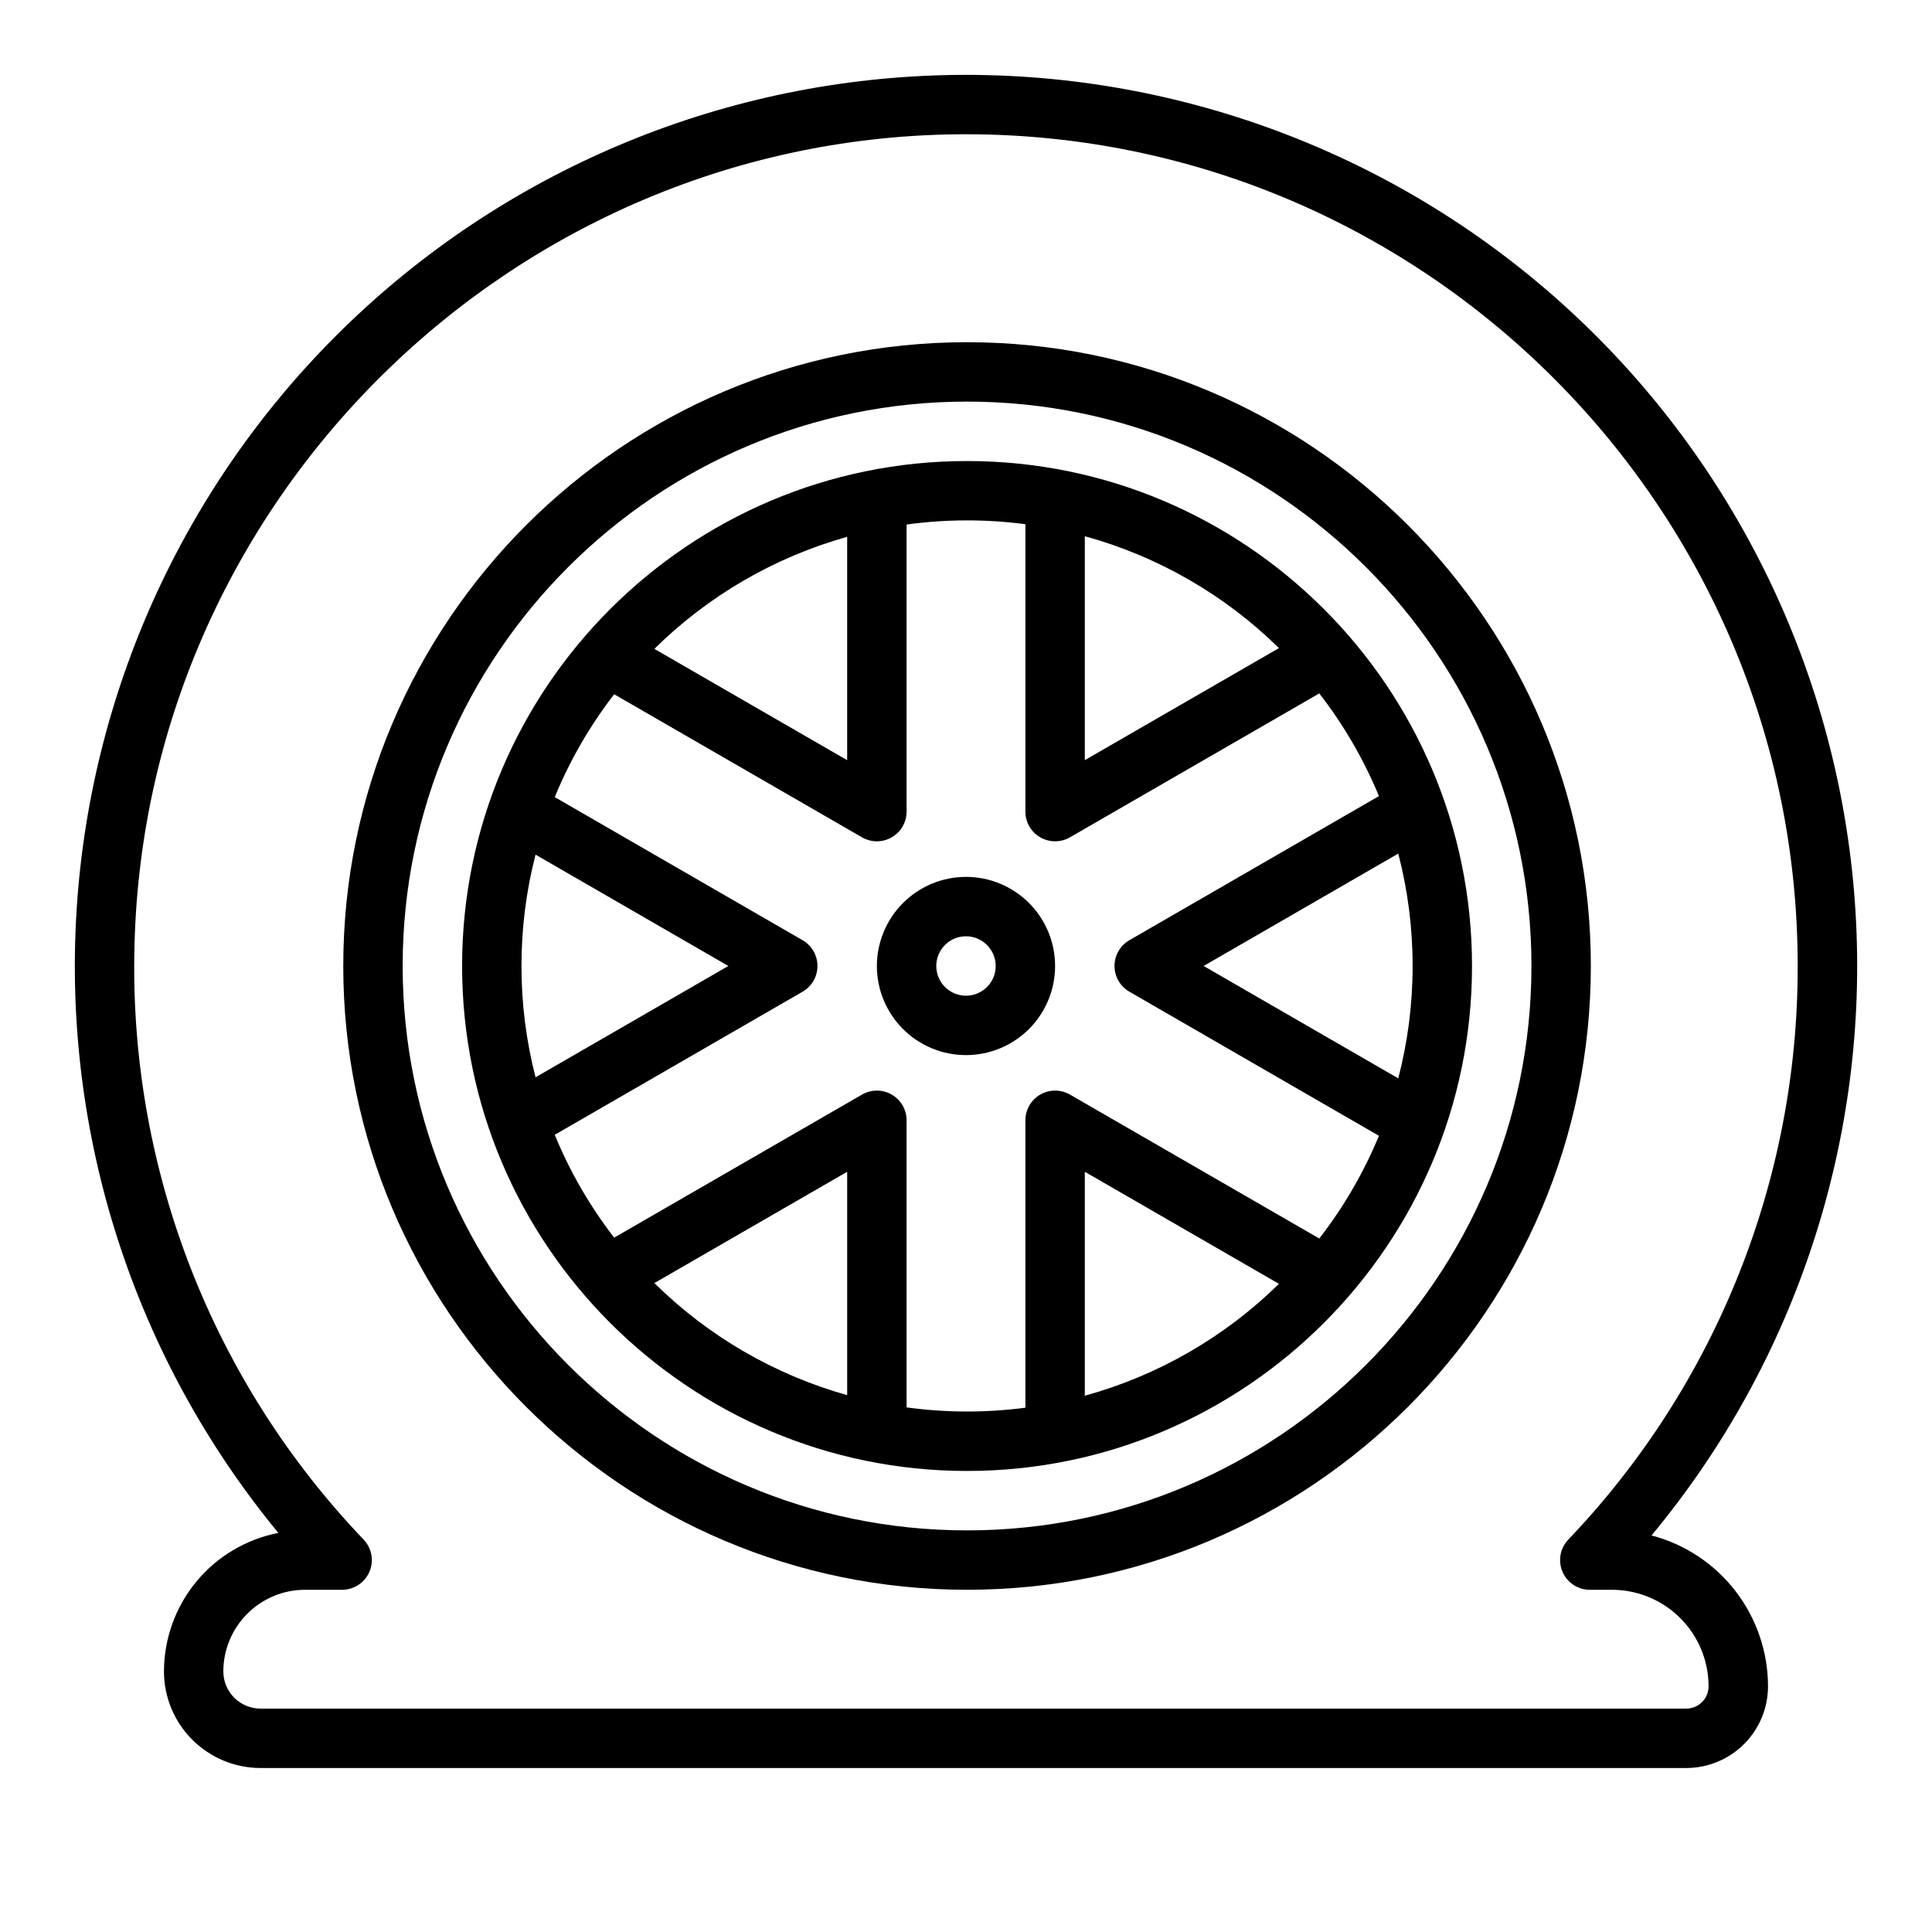 <?xml version="1.0" encoding="UTF-8"?>
<!-- Uploaded to: SVG Repo, www.svgrepo.com, Generator: SVG Repo Mixer Tools -->
<svg fill="#000000" width="800px" height="800px" version="1.1" viewBox="144 144 512 512" xmlns="http://www.w3.org/2000/svg">
 <g>
  <path d="m400.28 565.31c91.152 0 165.31-74.16 165.31-165.31s-74.16-165.31-165.31-165.31-165.31 74.16-165.31 165.31 74.156 165.31 165.31 165.31zm0-314.88c82.473 0 149.57 67.098 149.57 149.57s-67.094 149.57-149.57 149.57c-82.473 0-149.57-67.098-149.57-149.57s67.098-149.57 149.57-149.57z"/>
  <path d="m400.28 533.82c73.789 0 133.82-60.035 133.82-133.82s-60.035-133.82-133.82-133.82-133.82 60.035-133.82 133.82 60.035 133.82 133.82 133.82zm-31.77-20.09c-19.273-5.414-36.855-15.633-51.094-29.703l51.094-29.492zm62.977 0.152v-59.352l51.449 29.699c-14.344 14.105-32.055 24.309-51.449 29.652zm86.871-113.89c0.008 10.047-1.273 20.059-3.805 29.785l-51.578-29.785 51.582-29.785h-0.004c2.531 9.723 3.812 19.734 3.805 29.785zm-86.871-113.89c19.395 5.34 37.105 15.543 51.449 29.648l-51.449 29.699zm-15.742-3.18v76.16h-0.004c0 2.812 1.5 5.41 3.938 6.816 2.434 1.406 5.434 1.406 7.871 0l66.074-38.141c6.461 8.324 11.781 17.48 15.812 27.215l-66.145 38.195c-2.434 1.406-3.934 4.008-3.934 6.82s1.5 5.41 3.934 6.816l66.145 38.195v-0.004c-4.031 9.738-9.352 18.895-15.812 27.219l-66.074-38.141c-2.438-1.406-5.438-1.406-7.871 0-2.438 1.406-3.938 4.004-3.938 6.816v76.164c-10.453 1.375-21.043 1.348-31.488-0.082v-76.082c0-2.812-1.5-5.41-3.934-6.816-2.438-1.406-5.438-1.406-7.875 0l-65.684 37.918h0.004c-6.445-8.34-11.742-17.508-15.75-27.258l65.688-37.93c2.434-1.406 3.934-4.004 3.934-6.816s-1.5-5.414-3.934-6.82l-65.688-37.93v0.004c4.008-9.75 9.305-18.914 15.75-27.258l65.68 37.914c2.438 1.406 5.438 1.406 7.875 0 2.434-1.406 3.934-4.004 3.934-6.816v-76.082c10.445-1.43 21.035-1.457 31.488-0.082zm-133.55 117.07c-0.008-9.953 1.246-19.867 3.731-29.504l51.094 29.504-51.094 29.5c-2.484-9.637-3.738-19.551-3.731-29.5zm35.219-84.035c14.238-14.07 31.82-24.289 51.094-29.699v59.195z"/>
  <path d="m376.38 400c0 6.262 2.488 12.27 6.918 16.699 4.426 4.426 10.434 6.914 16.699 6.914 6.262 0 12.27-2.488 16.699-6.914 4.426-4.43 6.914-10.438 6.914-16.699 0-6.266-2.488-12.273-6.914-16.699-4.43-4.43-10.438-6.918-16.699-6.918-6.262 0.008-12.266 2.496-16.691 6.926-4.43 4.426-6.918 10.43-6.926 16.691zm31.488 0c0 3.184-1.918 6.055-4.859 7.269-2.941 1.219-6.328 0.547-8.578-1.703-2.254-2.254-2.926-5.641-1.707-8.582s4.09-4.859 7.273-4.859c4.344 0.008 7.867 3.527 7.871 7.875z"/>
  <path d="m187.45 586.96c0.008 6.781 2.707 13.285 7.504 18.082 4.793 4.793 11.297 7.492 18.082 7.5h377.86c5.738-0.008 11.242-2.289 15.301-6.348 4.059-4.059 6.34-9.562 6.348-15.301-0.012-9.137-3.047-18.016-8.629-25.25-5.586-7.231-13.406-12.414-22.242-14.738 38.379-46.207 57.707-105.3 54.059-165.25-3.652-59.953-30.012-116.27-73.711-157.47-43.703-41.207-101.46-64.215-161.53-64.344h-0.492c-60.023 0.008-117.79 22.863-161.57 63.926s-70.277 97.254-74.113 157.15c-3.84 59.898 15.273 119.01 53.449 165.32-8.527 1.656-16.215 6.223-21.746 12.922-5.527 6.699-8.559 15.113-8.57 23.801zm-7.852-189.9c1.562-120.02 100.39-217.48 220.4-217.48h0.449c121.29 0.246 219.96 99.125 219.96 220.42 0.098 56.613-21.684 111.07-60.793 152.01-2.172 2.277-2.777 5.633-1.535 8.527 1.238 2.894 4.086 4.773 7.234 4.773h5.894c6.781 0.008 13.285 2.703 18.082 7.5s7.496 11.301 7.504 18.082c-0.004 3.262-2.644 5.902-5.906 5.906h-377.86c-5.434-0.008-9.836-4.41-9.84-9.84 0.004-5.742 2.289-11.242 6.348-15.301s9.559-6.344 15.301-6.348h9.832-0.004c3.148 0 5.996-1.879 7.238-4.773 1.238-2.894 0.637-6.25-1.535-8.527-39.832-41.66-61.668-97.324-60.777-154.95z"/>
 </g>
</svg>